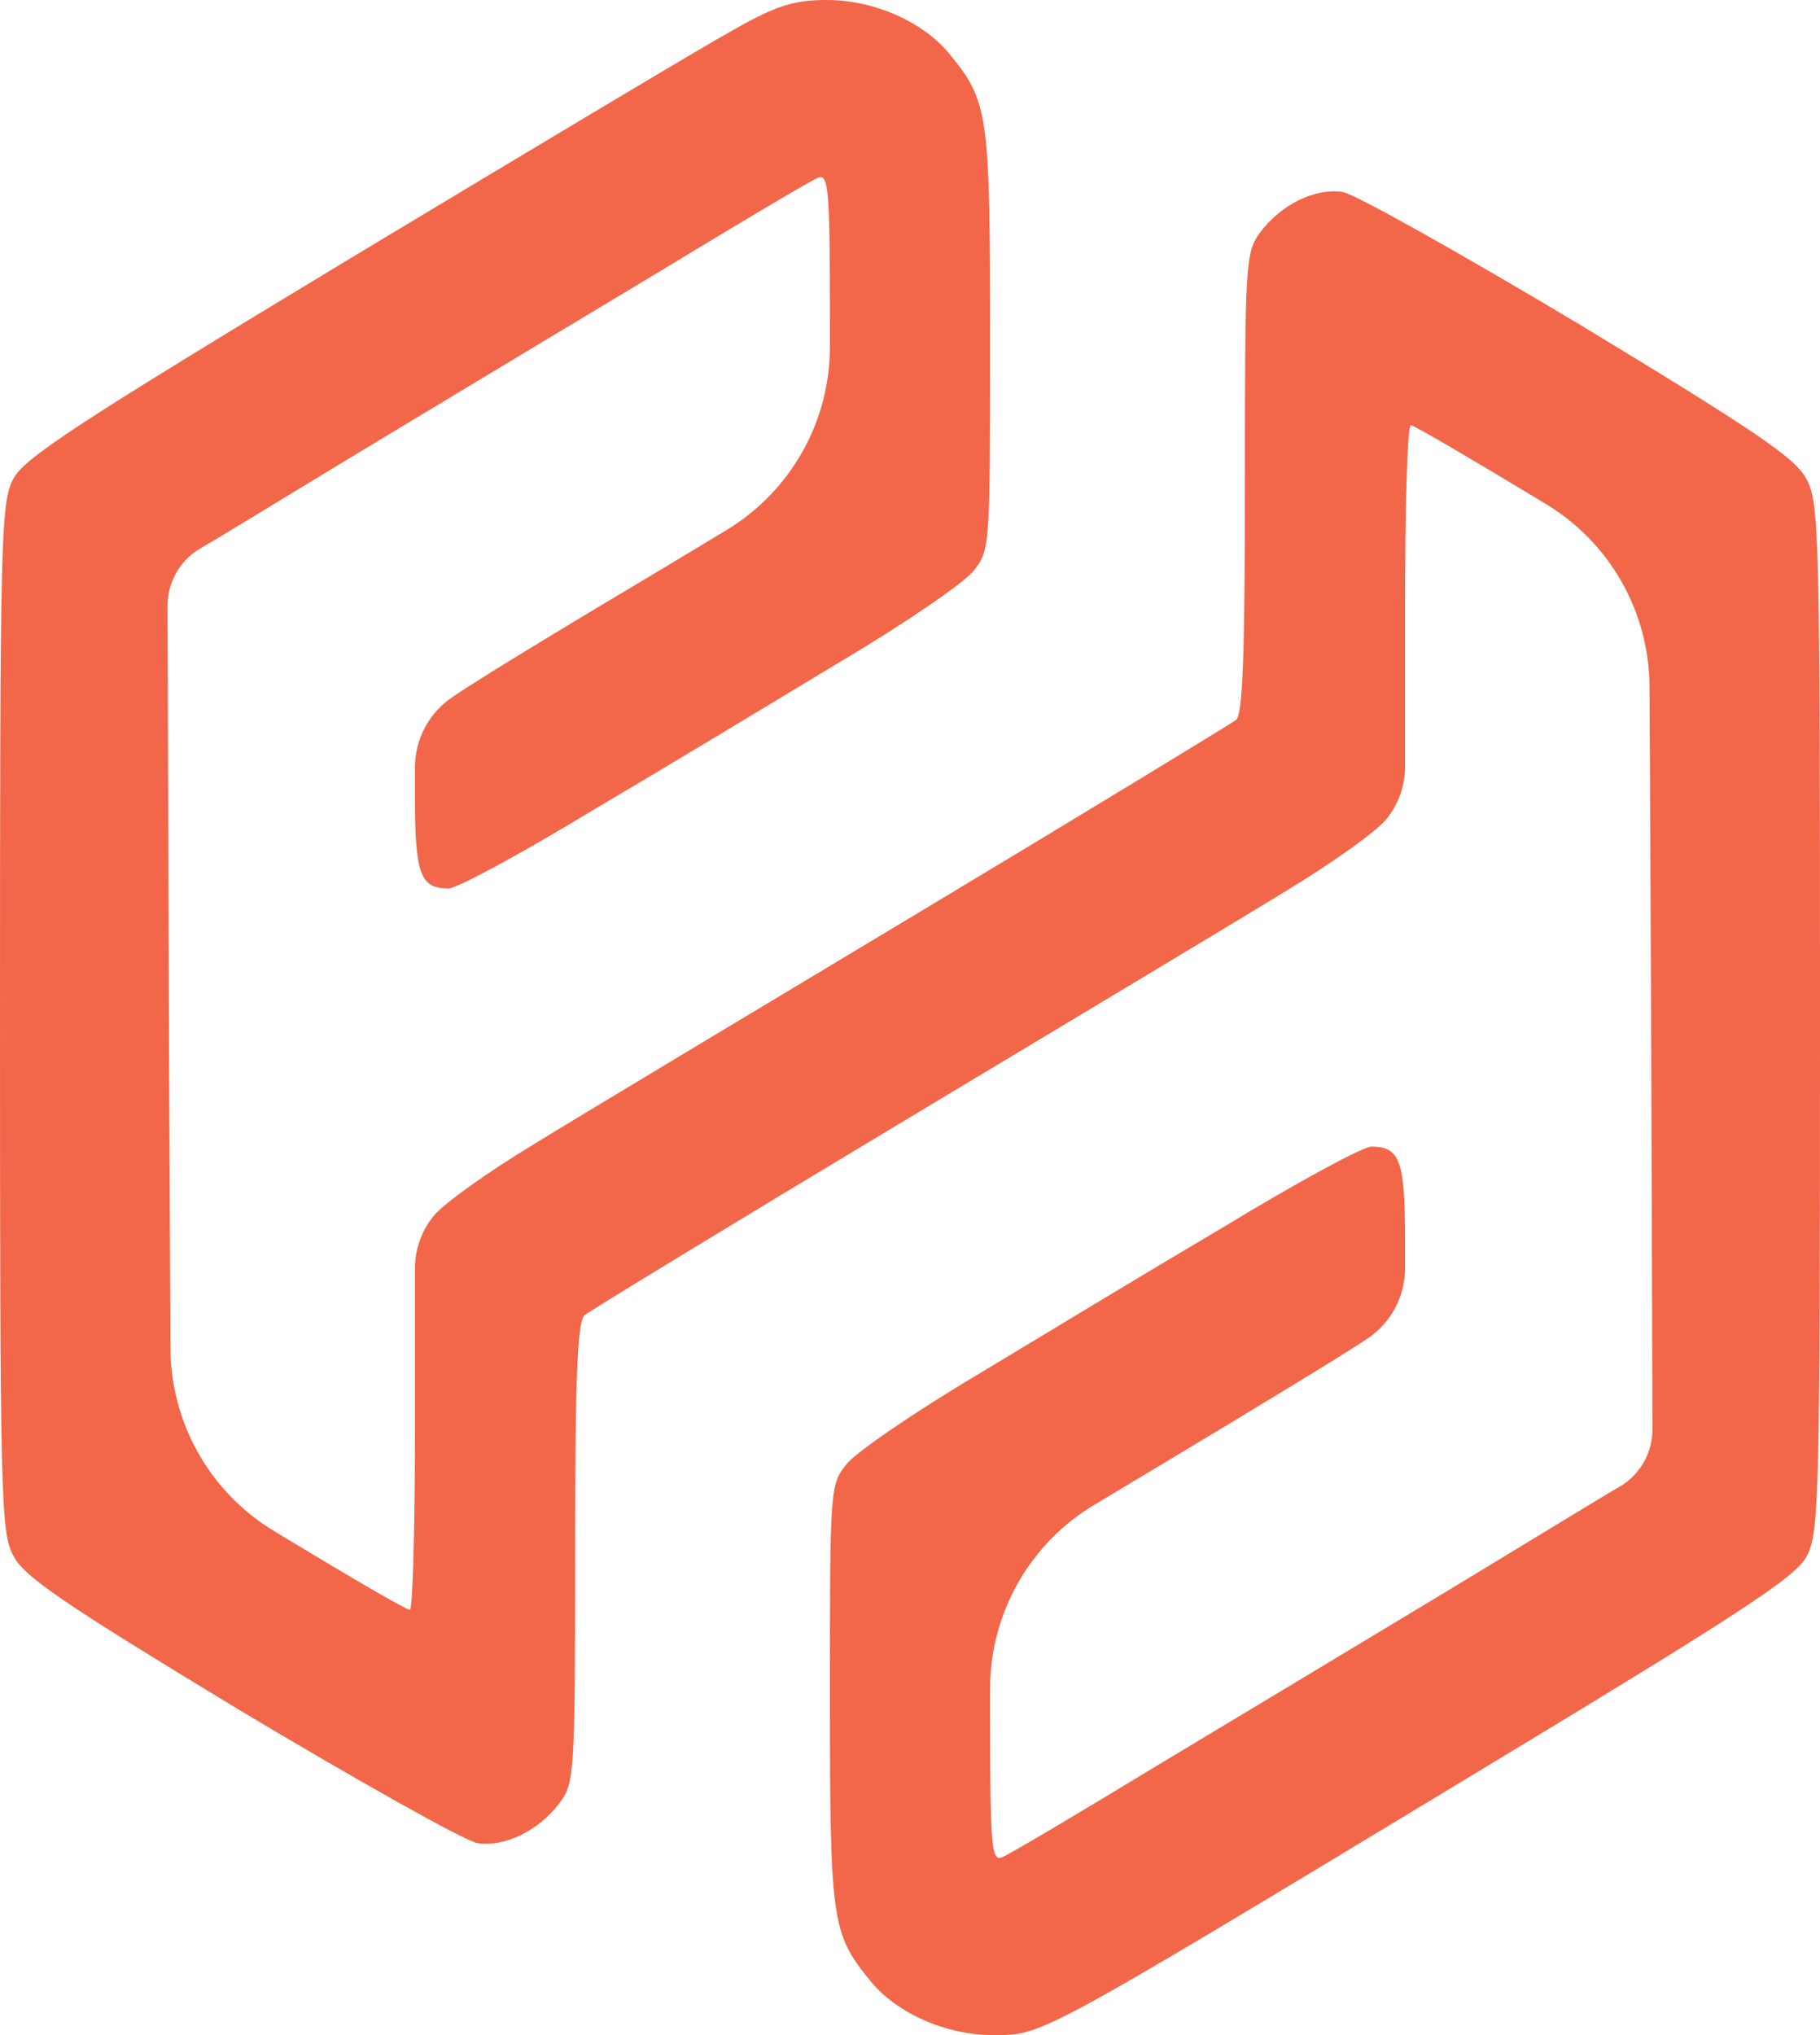 <svg width="34" height="38" viewBox="0 0 34 38" fill="none" xmlns="http://www.w3.org/2000/svg">
<path d="M13.709 0.553C13.165 0.851 9.969 2.765 6.596 4.793C1.455 7.898 0.449 8.55 0.245 8.947C0.014 9.387 0 10.081 0 19C0 27.904 0.014 28.613 0.245 29.039C0.435 29.436 1.197 29.946 4.474 31.931C6.678 33.25 8.677 34.37 8.908 34.413C9.425 34.498 10.064 34.186 10.458 33.661C10.73 33.292 10.744 33.122 10.744 28.996C10.744 25.735 10.785 24.672 10.921 24.558C11.002 24.487 13.654 22.871 16.796 20.985C19.938 19.099 23.202 17.142 24.031 16.632C24.874 16.122 25.718 15.526 25.908 15.285C26.128 15.01 26.248 14.668 26.248 14.315V11.4C26.248 9.5 26.289 7.94 26.357 7.94C26.411 7.94 27.431 8.536 28.628 9.259L28.888 9.416C30.078 10.138 30.808 11.426 30.815 12.818L30.845 18.972L30.87 26.686C30.871 27.109 30.657 27.505 30.301 27.734C29.974 27.919 28.519 28.812 27.064 29.691C25.609 30.57 23.174 32.031 21.665 32.938C20.169 33.846 18.836 34.639 18.714 34.682C18.523 34.753 18.496 34.483 18.496 32.016V31.531C18.496 30.126 19.234 28.823 20.439 28.101L21.665 27.366C23.392 26.331 25.146 25.267 25.541 24.998C25.982 24.706 26.248 24.211 26.248 23.682V23.14C26.248 21.68 26.153 21.41 25.622 21.41C25.459 21.41 24.235 22.077 22.902 22.885C21.556 23.679 19.489 24.927 18.292 25.65C17.095 26.359 15.98 27.125 15.817 27.337C15.504 27.72 15.504 27.791 15.504 31.634C15.504 35.859 15.531 36.1 16.252 36.979C16.742 37.589 17.666 38 18.55 38C19.475 38 19.353 38.071 27.404 33.207C32.545 30.102 33.551 29.45 33.755 29.053C33.986 28.613 34 27.919 34 19C34 10.095 33.986 9.387 33.755 8.961C33.565 8.564 32.803 8.054 29.526 6.069C27.322 4.75 25.323 3.63 25.092 3.587C24.575 3.502 23.936 3.814 23.542 4.339C23.27 4.707 23.256 4.878 23.256 9.004C23.256 12.265 23.215 13.328 23.093 13.442C22.998 13.513 20.346 15.129 17.204 17.015C14.062 18.901 10.798 20.857 9.969 21.368C9.126 21.878 8.282 22.474 8.092 22.715C7.872 22.99 7.752 23.332 7.752 23.685V26.6C7.752 28.5 7.711 30.06 7.657 30.06C7.589 30.06 6.569 29.464 5.372 28.741L5.112 28.583C3.922 27.862 3.192 26.574 3.185 25.182L3.155 19.028L3.13 11.314C3.129 10.89 3.343 10.495 3.699 10.266C4.026 10.081 5.481 9.188 6.936 8.309C8.391 7.43 10.826 5.969 12.335 5.062C13.831 4.154 15.164 3.36 15.286 3.318C15.477 3.247 15.504 3.516 15.504 5.984V6.474C15.504 7.877 14.769 9.177 13.568 9.9L12.349 10.634C10.608 11.669 8.854 12.733 8.473 13.002C8.023 13.294 7.752 13.793 7.752 14.329V14.86C7.752 16.32 7.847 16.59 8.378 16.59C8.541 16.59 9.765 15.923 11.098 15.115C12.444 14.321 14.511 13.073 15.708 12.35C16.905 11.641 18.02 10.875 18.183 10.663C18.496 10.28 18.496 10.209 18.496 6.366C18.496 2.141 18.469 1.9 17.748 1.021C17.258 0.411 16.334 0 15.45 0C14.838 0 14.511 0.099 13.709 0.553Z" fill="#F26749"/>
</svg>

